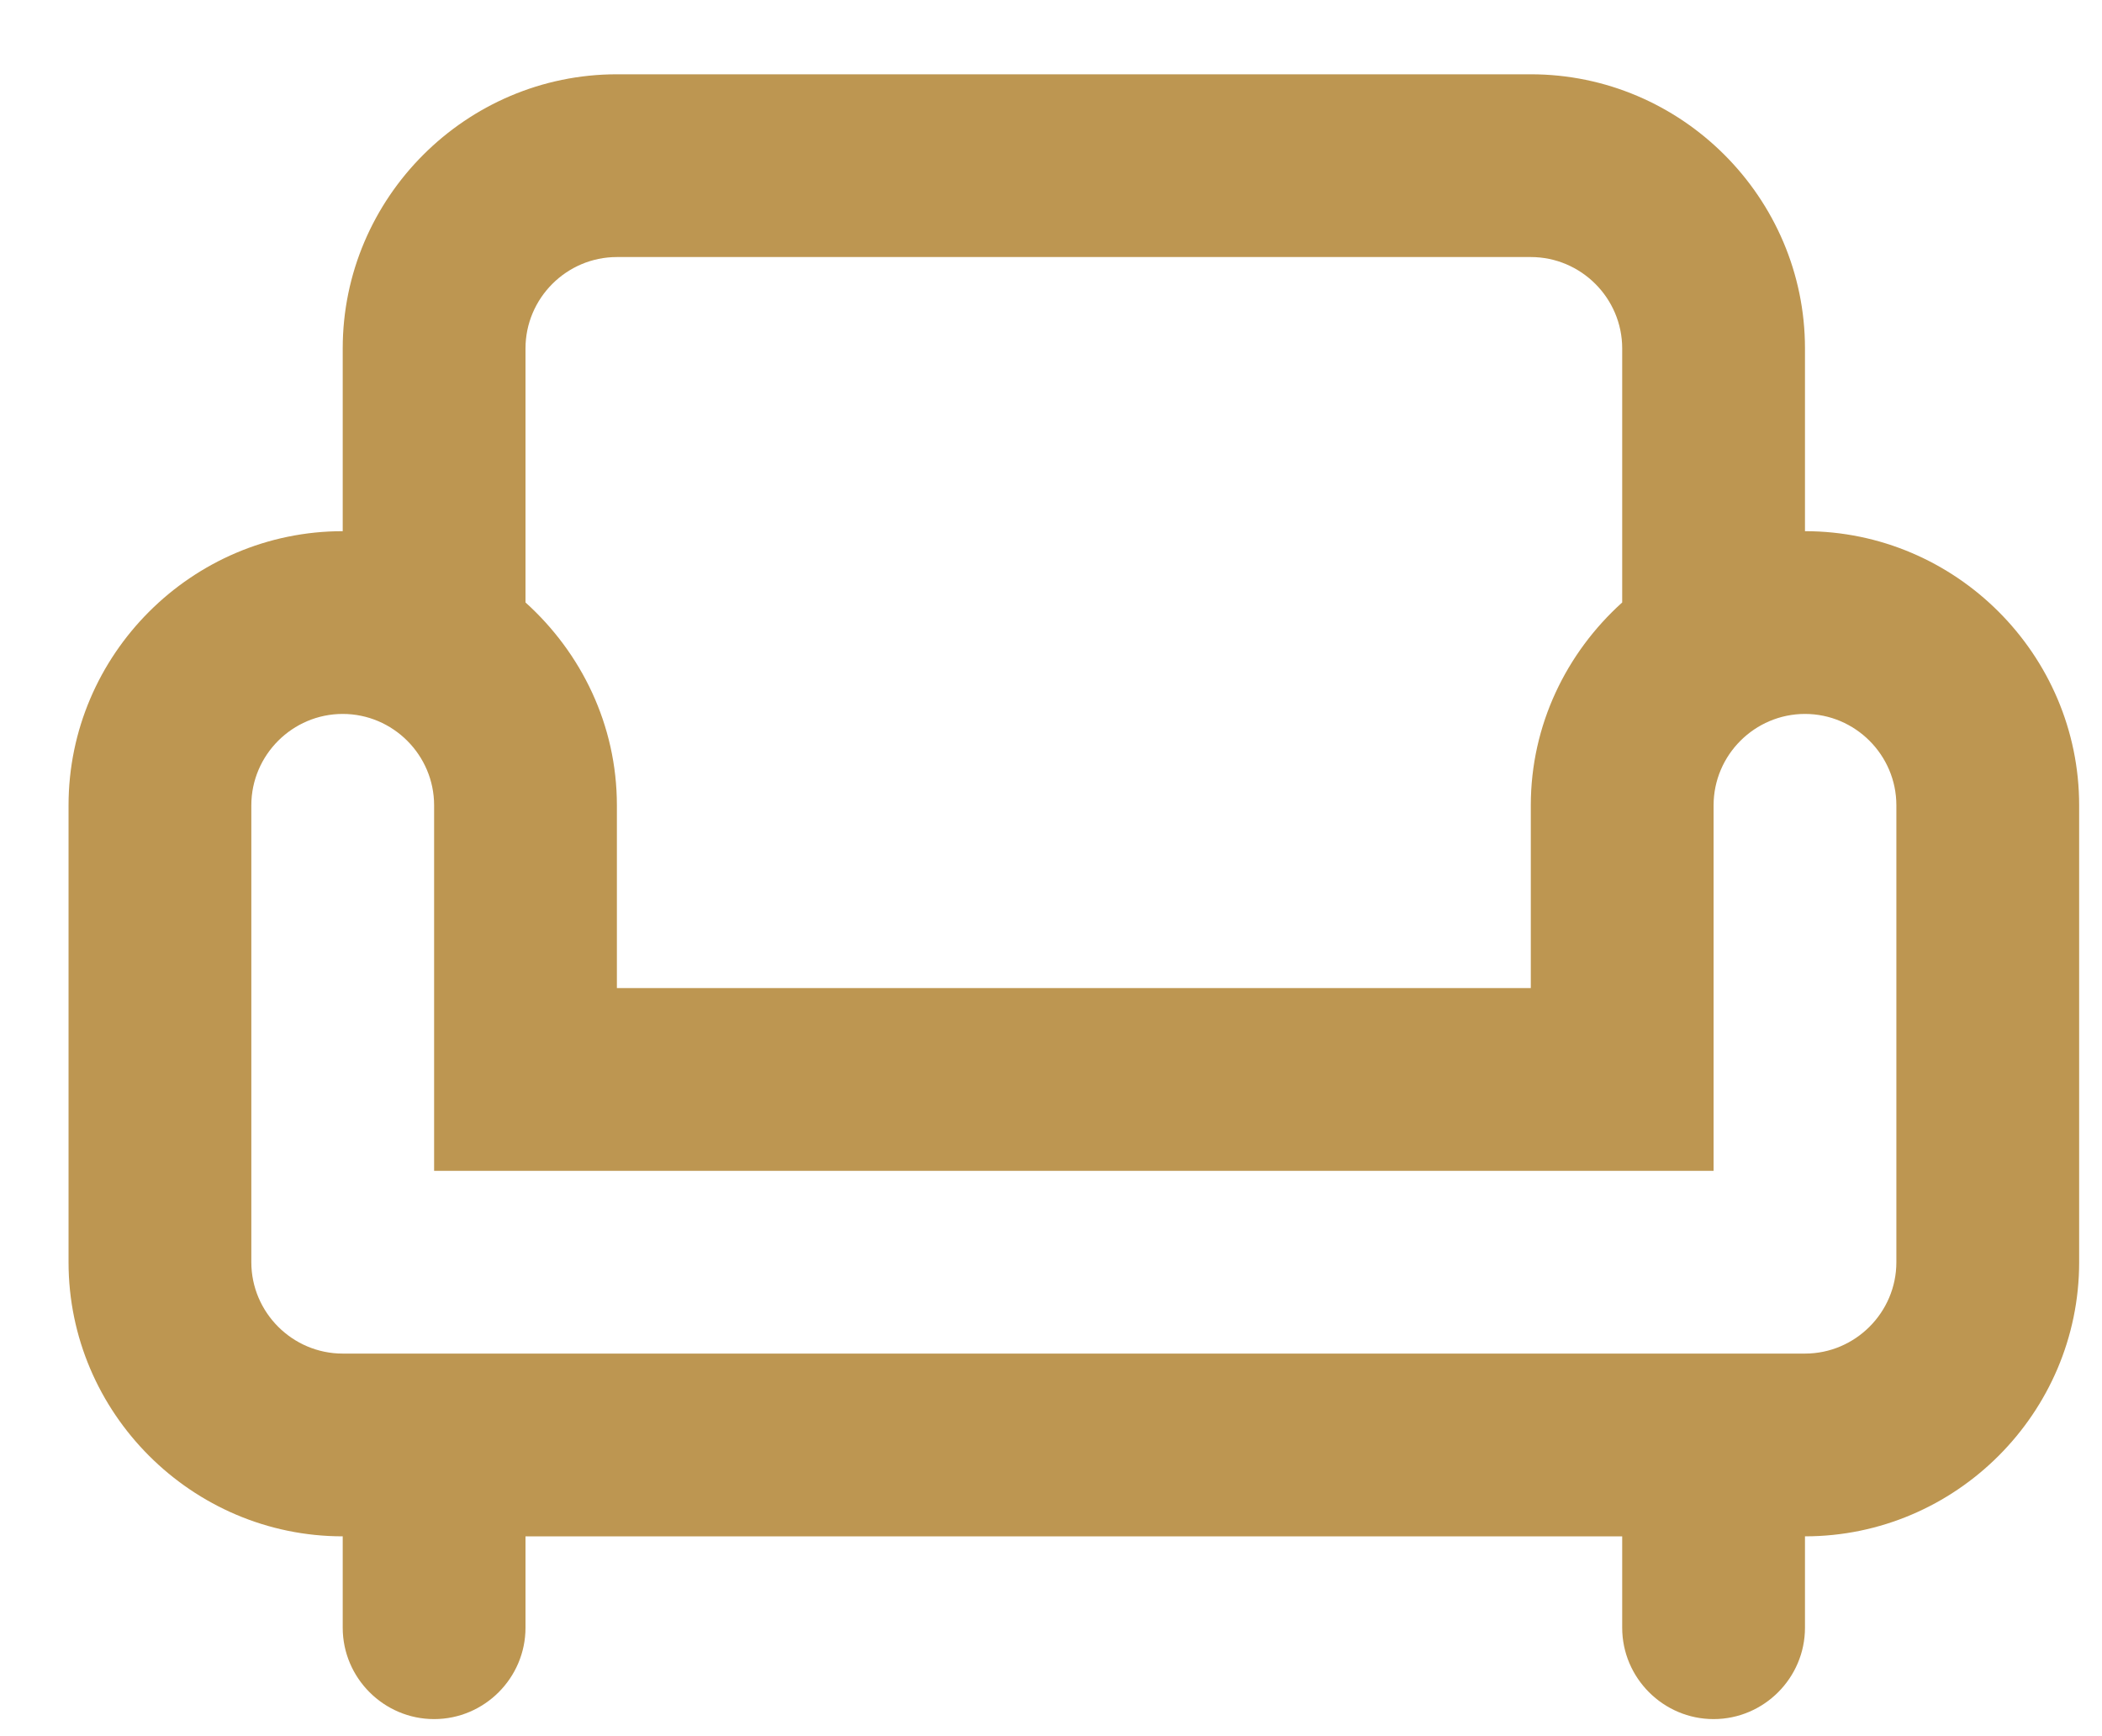 <svg width="23" height="19" viewBox="0 0 23 19" fill="none" xmlns="http://www.w3.org/2000/svg">
<path d="M19.75 5.813V3.813C19.75 2.163 18.4 0.813 16.75 0.813H6.75C5.1 0.813 3.75 2.163 3.75 3.813V5.813C2.1 5.813 0.75 7.163 0.75 8.813V13.813C0.75 15.463 2.1 16.813 3.75 16.813V17.813C3.75 18.363 4.2 18.813 4.75 18.813C5.3 18.813 5.75 18.363 5.75 17.813V16.813H17.75V17.813C17.75 18.363 18.2 18.813 18.75 18.813C19.3 18.813 19.75 18.363 19.75 17.813V16.813C21.4 16.813 22.75 15.463 22.75 13.813V8.813C22.75 7.163 21.4 5.813 19.75 5.813ZM5.75 3.813C5.75 3.263 6.2 2.813 6.75 2.813H16.75C17.3 2.813 17.75 3.263 17.75 3.813V6.593C17.14 7.143 16.75 7.933 16.75 8.813V10.813H6.75V8.813C6.75 7.933 6.36 7.143 5.75 6.593V3.813ZM20.75 13.813C20.75 14.363 20.3 14.813 19.75 14.813H3.75C3.2 14.813 2.75 14.363 2.75 13.813V8.813C2.75 8.263 3.2 7.813 3.75 7.813C4.3 7.813 4.75 8.263 4.75 8.813V12.813H18.75V8.813C18.75 8.263 19.2 7.813 19.75 7.813C20.3 7.813 20.75 8.263 20.75 8.813V13.813Z" fill="#BD9651"/>
</svg>

